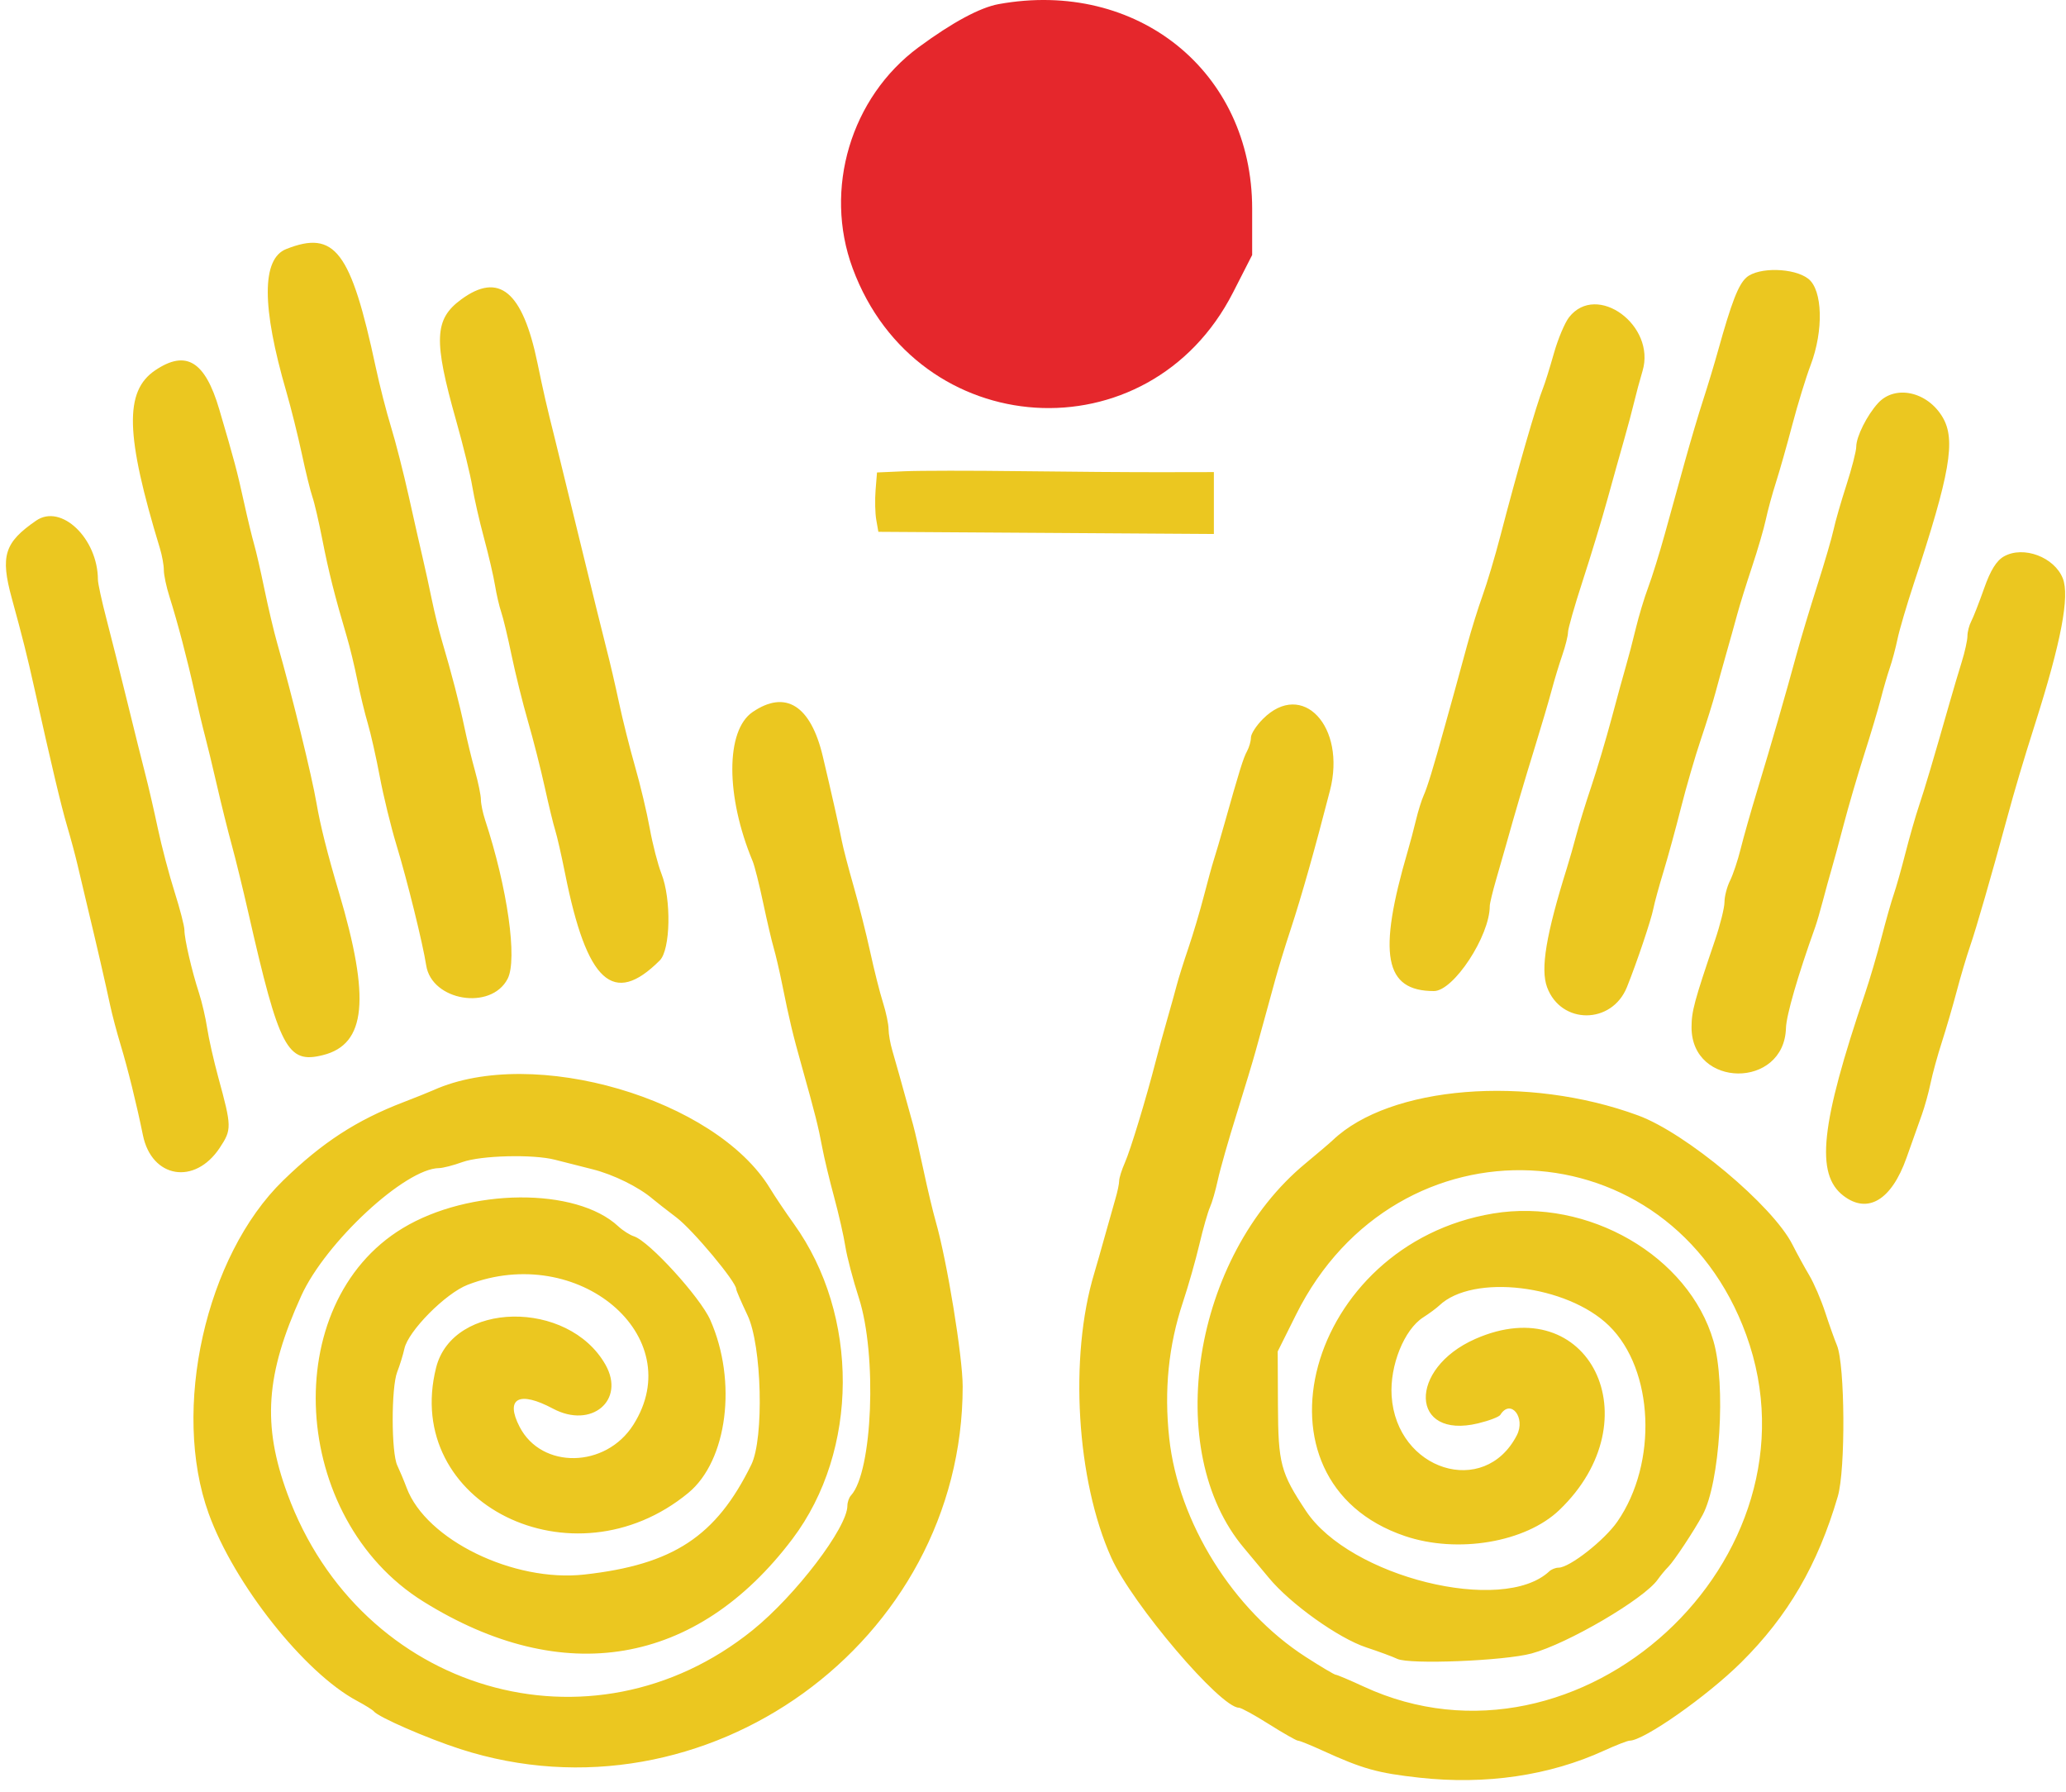 <svg xmlns="http://www.w3.org/2000/svg" width="113" height="98" viewBox="0 0 113 98" fill="none"><path fill-rule="evenodd" clip-rule="evenodd" d="M54.623 0.225C53.598 0.411 52.088 1.225 50.243 2.584C46.536 5.316 45.035 10.345 46.636 14.671C50.166 24.21 62.835 25.016 67.441 15.994L68.487 13.945V11.41C68.487 3.92 62.202 -1.15 54.623 0.225Z" fill="#E5272C"></path><path fill-rule="evenodd" clip-rule="evenodd" d="M15.655 13.619C14.307 14.152 14.309 16.772 15.662 21.424C15.914 22.292 16.293 23.812 16.505 24.803C16.716 25.794 16.978 26.858 17.086 27.168C17.195 27.477 17.442 28.542 17.636 29.533C17.973 31.257 18.315 32.615 18.971 34.825C19.137 35.383 19.394 36.447 19.543 37.19C19.693 37.933 19.95 38.998 20.115 39.555C20.28 40.112 20.577 41.43 20.775 42.483C20.973 43.536 21.381 45.208 21.682 46.199C22.273 48.142 23.127 51.6 23.311 52.79C23.613 54.738 26.86 55.273 27.765 53.524C28.312 52.465 27.756 48.552 26.531 44.832C26.406 44.451 26.303 43.954 26.303 43.726C26.303 43.497 26.159 42.795 25.983 42.165C25.806 41.535 25.546 40.462 25.403 39.78C25.135 38.497 24.695 36.801 24.175 35.051C24.01 34.493 23.76 33.48 23.62 32.798C23.481 32.117 23.259 31.103 23.128 30.546C22.996 29.989 22.652 28.468 22.363 27.168C22.073 25.867 21.634 24.144 21.385 23.339C21.137 22.534 20.761 21.064 20.549 20.073C19.189 13.719 18.316 12.567 15.655 13.619ZM95.52 15.174C95.08 15.563 94.707 16.525 93.97 19.172C93.763 19.915 93.395 21.132 93.153 21.875C92.91 22.618 92.459 24.138 92.15 25.253C91.842 26.368 91.35 28.142 91.059 29.195C90.767 30.248 90.357 31.565 90.147 32.123C89.938 32.68 89.632 33.694 89.468 34.375C89.304 35.056 89.065 35.968 88.937 36.402C88.809 36.835 88.453 38.132 88.146 39.283C87.838 40.434 87.34 42.106 87.039 42.999C86.738 43.892 86.371 45.079 86.224 45.636C86.077 46.194 85.846 47.004 85.71 47.438C84.561 51.11 84.248 52.983 84.618 53.985C85.377 56.038 88.157 56.035 88.985 53.98C89.513 52.671 90.314 50.294 90.43 49.69C90.49 49.381 90.739 48.468 90.985 47.663C91.23 46.858 91.662 45.282 91.944 44.162C92.227 43.041 92.713 41.369 93.025 40.445C93.337 39.522 93.699 38.361 93.83 37.866C93.962 37.37 94.228 36.408 94.423 35.726C94.618 35.045 94.886 34.082 95.02 33.587C95.154 33.091 95.517 31.926 95.827 30.996C96.137 30.067 96.478 28.902 96.583 28.406C96.688 27.911 96.937 26.999 97.136 26.379C97.335 25.76 97.737 24.341 98.031 23.226C98.325 22.111 98.775 20.643 99.033 19.964C99.749 18.073 99.691 15.863 98.908 15.247C98.133 14.638 96.175 14.596 95.52 15.174ZM25.221 16.377C23.751 17.458 23.704 18.599 24.949 23.001C25.334 24.364 25.732 25.985 25.832 26.605C25.933 27.224 26.221 28.491 26.472 29.42C26.723 30.349 26.995 31.515 27.075 32.01C27.156 32.506 27.309 33.164 27.415 33.474C27.522 33.784 27.777 34.848 27.982 35.839C28.188 36.83 28.59 38.451 28.877 39.442C29.164 40.433 29.577 42.055 29.795 43.046C30.012 44.037 30.271 45.101 30.37 45.411C30.468 45.721 30.711 46.785 30.909 47.776C32.096 53.727 33.548 55.058 36.087 52.519C36.674 51.931 36.727 49.172 36.177 47.775C35.982 47.28 35.695 46.165 35.538 45.298C35.382 44.431 35.02 42.911 34.735 41.92C34.45 40.929 34.055 39.358 33.858 38.429C33.661 37.5 33.355 36.182 33.177 35.501C33 34.82 32.35 32.185 31.732 29.645C31.114 27.106 30.494 24.572 30.355 24.015C29.9 22.205 29.727 21.451 29.396 19.848C28.585 15.927 27.293 14.853 25.221 16.377ZM85.822 17.346C85.589 17.642 85.215 18.529 84.992 19.317C84.769 20.104 84.505 20.951 84.405 21.199C84.041 22.104 82.999 25.71 82.063 29.307C81.773 30.422 81.334 31.892 81.088 32.573C80.842 33.254 80.464 34.471 80.247 35.276C80.03 36.081 79.725 37.196 79.57 37.753C79.414 38.311 79.16 39.223 79.006 39.78C78.402 41.961 78.064 43.065 77.868 43.496C77.755 43.744 77.565 44.352 77.446 44.848C77.327 45.343 77.126 46.103 76.998 46.537C75.341 52.194 75.714 54.195 78.428 54.195C79.505 54.195 81.483 51.183 81.483 49.542C81.483 49.404 81.642 48.748 81.835 48.083C82.029 47.419 82.272 46.571 82.376 46.199C82.857 44.474 83.394 42.654 83.969 40.794C84.314 39.679 84.717 38.311 84.865 37.753C85.013 37.196 85.275 36.331 85.448 35.831C85.621 35.332 85.762 34.766 85.762 34.575C85.762 34.383 86.123 33.12 86.564 31.767C87.005 30.414 87.618 28.395 87.925 27.28C88.232 26.165 88.643 24.696 88.839 24.015C89.034 23.333 89.277 22.421 89.38 21.987C89.482 21.554 89.689 20.788 89.839 20.285C90.582 17.795 87.336 15.42 85.822 17.346ZM8.49 20.249C6.792 21.394 6.855 23.776 8.75 29.999C8.866 30.379 8.961 30.908 8.961 31.174C8.961 31.439 9.098 32.091 9.267 32.622C9.707 34.01 10.244 36.05 10.646 37.866C10.839 38.733 11.092 39.797 11.209 40.231C11.326 40.664 11.62 41.881 11.862 42.933C12.104 43.986 12.47 45.456 12.674 46.199C12.879 46.942 13.288 48.615 13.584 49.915C15.278 57.36 15.712 58.188 17.666 57.697C20.026 57.105 20.269 54.623 18.535 48.789C17.911 46.691 17.516 45.122 17.316 43.947C17.054 42.413 15.985 38.061 15.159 35.163C14.982 34.544 14.671 33.226 14.466 32.235C14.262 31.244 14.006 30.129 13.897 29.758C13.789 29.386 13.544 28.373 13.353 27.506C12.966 25.744 12.823 25.207 11.991 22.38C11.215 19.745 10.177 19.113 8.49 20.249ZM102.72 22.044C102.116 22.705 101.528 23.879 101.528 24.425C101.528 24.663 101.286 25.606 100.991 26.52C100.695 27.433 100.378 28.536 100.286 28.969C100.194 29.403 99.794 30.771 99.397 32.01C99.001 33.249 98.497 34.921 98.278 35.726C97.683 37.914 96.862 40.758 96.132 43.159C95.774 44.335 95.357 45.805 95.204 46.424C95.051 47.044 94.79 47.824 94.624 48.159C94.457 48.493 94.321 49.019 94.321 49.328C94.321 49.636 94.086 50.579 93.799 51.422C92.668 54.749 92.519 55.301 92.519 56.18C92.519 59.516 97.586 59.556 97.683 56.221C97.703 55.52 98.335 53.338 99.28 50.704C99.369 50.456 99.561 49.797 99.707 49.24C99.853 48.682 100.062 47.922 100.172 47.551C100.283 47.179 100.583 46.072 100.841 45.09C101.098 44.108 101.602 42.385 101.961 41.261C102.321 40.137 102.731 38.761 102.873 38.204C103.016 37.646 103.237 36.886 103.365 36.515C103.494 36.143 103.683 35.433 103.786 34.938C103.889 34.442 104.292 33.074 104.681 31.897C106.664 25.898 106.983 24.055 106.251 22.815C105.422 21.41 103.653 21.024 102.72 22.044ZM49.467 25.77L47.968 25.836L47.89 26.8C47.847 27.331 47.864 28.061 47.927 28.423L48.042 29.082L57.217 29.141L66.393 29.2V27.508V25.816L63.521 25.821C61.942 25.824 58.471 25.799 55.808 25.765C53.144 25.731 50.291 25.733 49.467 25.77ZM1.979 28.468C0.242 29.663 0.011 30.395 0.642 32.704C1.238 34.878 1.49 35.883 1.881 37.641C2.826 41.886 3.348 44.084 3.674 45.186C3.876 45.867 4.134 46.83 4.248 47.325C4.362 47.821 4.614 48.885 4.808 49.69C5.253 51.533 5.778 53.813 6.027 54.983C6.132 55.478 6.387 56.441 6.593 57.123C6.99 58.432 7.475 60.396 7.816 62.072C8.296 64.434 10.657 64.825 12.018 62.768C12.681 61.767 12.678 61.62 11.942 58.924C11.689 57.995 11.414 56.779 11.331 56.222C11.247 55.664 11.047 54.803 10.886 54.307C10.492 53.098 10.087 51.352 10.087 50.863C10.087 50.645 9.845 49.709 9.551 48.783C9.256 47.857 8.842 46.289 8.632 45.298C8.422 44.307 8.118 42.99 7.956 42.37C7.795 41.751 7.353 39.977 6.974 38.429C6.595 36.881 6.076 34.815 5.821 33.84C5.566 32.864 5.356 31.901 5.356 31.7C5.348 29.443 3.347 27.528 1.979 28.468ZM109.611 30.424C109.2 30.654 108.871 31.181 108.523 32.17C108.248 32.949 107.93 33.763 107.816 33.978C107.703 34.193 107.609 34.555 107.609 34.782C107.609 35.01 107.469 35.644 107.298 36.193C107.127 36.741 106.828 37.748 106.634 38.429C105.736 41.576 105.276 43.123 104.961 44.06C104.774 44.617 104.439 45.783 104.218 46.65C103.997 47.517 103.71 48.53 103.581 48.902C103.451 49.274 103.149 50.338 102.909 51.267C102.669 52.196 102.267 53.564 102.015 54.307C99.573 61.511 99.284 64.212 100.831 65.392C102.161 66.407 103.458 65.625 104.276 63.316C104.583 62.449 104.961 61.385 105.117 60.951C105.273 60.518 105.486 59.746 105.592 59.235C105.697 58.725 105.975 57.712 106.211 56.983C106.446 56.255 106.812 55 107.025 54.195C107.237 53.39 107.569 52.275 107.762 51.717C108.079 50.805 108.918 47.898 109.746 44.848C110.21 43.137 110.648 41.663 111.318 39.555C112.734 35.106 113.21 32.6 112.825 31.628C112.364 30.463 110.674 29.83 109.611 30.424ZM41.165 38.936C39.683 39.944 39.684 43.54 41.169 47.1C41.272 47.348 41.528 48.361 41.737 49.352C41.947 50.343 42.207 51.458 42.316 51.83C42.424 52.201 42.626 53.063 42.764 53.744C43.191 55.851 43.346 56.499 43.868 58.361C44.584 60.913 44.758 61.604 44.973 62.753C45.077 63.311 45.369 64.527 45.621 65.456C45.873 66.385 46.15 67.601 46.236 68.159C46.322 68.716 46.655 69.983 46.975 70.974C47.982 74.086 47.726 80.494 46.546 81.774C46.437 81.891 46.348 82.147 46.348 82.341C46.348 83.53 43.517 87.245 41.168 89.141C32.35 96.253 19.706 92.551 15.721 81.69C14.336 77.917 14.529 75.155 16.476 70.863C17.808 67.929 22.164 63.893 24.017 63.876C24.222 63.874 24.794 63.727 25.289 63.548C26.306 63.182 29.166 63.11 30.357 63.42C30.791 63.533 31.715 63.767 32.411 63.941C33.545 64.224 34.943 64.913 35.697 65.56C35.847 65.689 36.435 66.149 37.005 66.582C37.9 67.263 40.267 70.098 40.267 70.489C40.267 70.563 40.546 71.209 40.886 71.925C41.67 73.57 41.798 78.658 41.092 80.096C39.166 84.019 36.822 85.561 31.96 86.102C28.087 86.534 23.304 84.2 22.241 81.36C22.097 80.974 21.866 80.424 21.73 80.137C21.398 79.44 21.394 75.877 21.724 75.028C21.869 74.656 22.046 74.082 22.118 73.752C22.328 72.784 24.369 70.725 25.58 70.257C31.626 67.924 37.713 73.069 34.64 77.914C33.132 80.291 29.625 80.355 28.421 78.027C27.612 76.462 28.388 76.038 30.244 77.029C32.344 78.151 34.222 76.579 33.116 74.627C31.083 71.039 24.769 71.148 23.853 74.787C21.987 82.199 31.334 86.842 37.647 81.638C39.785 79.876 40.335 75.543 38.849 72.182C38.299 70.938 35.5 67.87 34.678 67.609C34.451 67.537 34.064 67.29 33.817 67.061C31.511 64.911 25.663 64.962 22.024 67.163C15.2 71.291 15.847 83.026 23.15 87.575C30.798 92.339 38.103 91.1 43.346 84.15C46.985 79.326 47.015 71.93 43.417 66.92C42.972 66.301 42.389 65.433 42.121 64.992C39.142 60.084 29.161 57.166 23.713 59.611C23.465 59.722 22.728 60.018 22.076 60.268C19.5 61.256 17.622 62.477 15.485 64.555C11.242 68.68 9.362 77.088 11.413 82.765C12.806 86.622 16.652 91.478 19.528 93.01C19.971 93.247 20.385 93.505 20.447 93.584C20.692 93.896 23.353 95.057 25.171 95.644C38.56 99.967 52.654 89.799 52.654 75.816C52.654 74.196 51.8 68.962 51.183 66.807C51.024 66.25 50.722 64.983 50.512 63.992C50.302 63.001 50.047 61.886 49.944 61.515C49.322 59.259 48.985 58.054 48.805 57.444C48.692 57.064 48.6 56.535 48.6 56.27C48.6 56.004 48.462 55.353 48.294 54.822C48.125 54.291 47.811 53.046 47.596 52.055C47.38 51.064 46.97 49.442 46.686 48.451C46.401 47.46 46.111 46.346 46.041 45.974C45.917 45.312 45.481 43.374 45.002 41.357C44.341 38.575 42.968 37.709 41.165 38.936ZM69.078 39.313C68.716 39.675 68.42 40.132 68.42 40.329C68.42 40.526 68.324 40.863 68.207 41.078C68.002 41.454 67.792 42.128 66.963 45.073C66.754 45.816 66.5 46.678 66.4 46.987C66.3 47.297 66.049 48.209 65.841 49.015C65.633 49.82 65.256 51.087 65.003 51.83C64.75 52.573 64.463 53.485 64.366 53.857C64.269 54.228 64.029 55.09 63.833 55.771C63.636 56.453 63.359 57.466 63.215 58.024C62.69 60.066 61.833 62.885 61.527 63.576C61.354 63.966 61.213 64.415 61.213 64.573C61.213 64.731 61.121 65.172 61.008 65.553C60.896 65.933 60.636 66.852 60.43 67.596C60.224 68.339 59.963 69.253 59.85 69.628C58.469 74.198 58.876 80.956 60.785 85.185C61.928 87.717 66.75 93.384 67.762 93.384C67.882 93.384 68.623 93.789 69.407 94.285C70.192 94.78 70.905 95.186 70.992 95.186C71.079 95.186 71.677 95.426 72.319 95.72C74.533 96.731 75.344 96.958 77.638 97.211C81.261 97.61 84.746 97.099 87.739 95.729C88.393 95.43 89.021 95.186 89.134 95.186C89.907 95.186 93.371 92.756 95.235 90.906C97.798 88.364 99.422 85.575 100.519 81.829C100.949 80.363 100.914 74.624 100.47 73.564C100.34 73.254 100.052 72.444 99.829 71.762C99.607 71.081 99.214 70.169 98.956 69.735C98.698 69.302 98.285 68.547 98.037 68.057C96.957 65.923 92.223 61.962 89.598 60.997C83.533 58.765 76.024 59.373 72.895 62.35C72.725 62.511 72.055 63.082 71.405 63.619C65.237 68.716 63.542 79.326 68.044 84.656C68.313 84.974 68.924 85.708 69.403 86.286C70.58 87.708 73.213 89.587 74.726 90.086C75.408 90.311 76.173 90.593 76.426 90.714C77.092 91.031 82.27 90.823 83.768 90.419C85.742 89.886 89.919 87.44 90.666 86.38C90.824 86.157 91.087 85.84 91.25 85.676C91.564 85.362 92.653 83.717 93.123 82.847C94.073 81.089 94.409 75.721 93.719 73.339C92.371 68.688 86.864 65.498 81.67 66.358C71.475 68.048 67.938 80.993 76.85 84C79.727 84.971 83.445 84.342 85.291 82.572C90.444 77.632 86.914 70.466 80.685 73.221C76.995 74.853 77.123 78.727 80.838 77.836C81.441 77.691 81.991 77.482 82.06 77.37C82.621 76.463 83.466 77.515 82.961 78.491C81.184 81.928 76.375 80.411 76.115 76.332C76.01 74.673 76.802 72.704 77.844 72.038C78.173 71.828 78.567 71.537 78.72 71.391C80.559 69.639 85.712 70.255 88.01 72.501C90.464 74.901 90.679 80.002 88.462 83.207C87.753 84.231 85.845 85.726 85.247 85.726C85.084 85.726 84.855 85.816 84.738 85.927C82.192 88.31 73.832 86.239 71.435 82.632C70.041 80.533 69.911 80.043 69.897 76.83L69.884 73.902L70.895 71.875C76.393 60.85 91.352 61.534 95.512 73.001C99.95 85.235 86.393 97.693 74.588 92.229C73.819 91.873 73.131 91.582 73.059 91.582C72.988 91.582 72.244 91.141 71.407 90.601C67.441 88.046 64.452 83.252 63.951 78.645C63.665 76.014 63.912 73.572 64.703 71.199C64.992 70.332 65.396 68.913 65.6 68.046C65.804 67.179 66.065 66.267 66.178 66.019C66.292 65.771 66.485 65.102 66.608 64.532C66.73 63.962 67.192 62.34 67.634 60.928C68.075 59.516 68.547 57.956 68.681 57.46C68.816 56.965 69.053 56.103 69.208 55.546C69.364 54.989 69.614 54.076 69.764 53.519C69.915 52.962 70.288 51.745 70.595 50.816C71.176 49.055 71.935 46.371 72.744 43.225C73.641 39.729 71.233 37.158 69.078 39.313Z" fill="#EBC720"></path></svg>